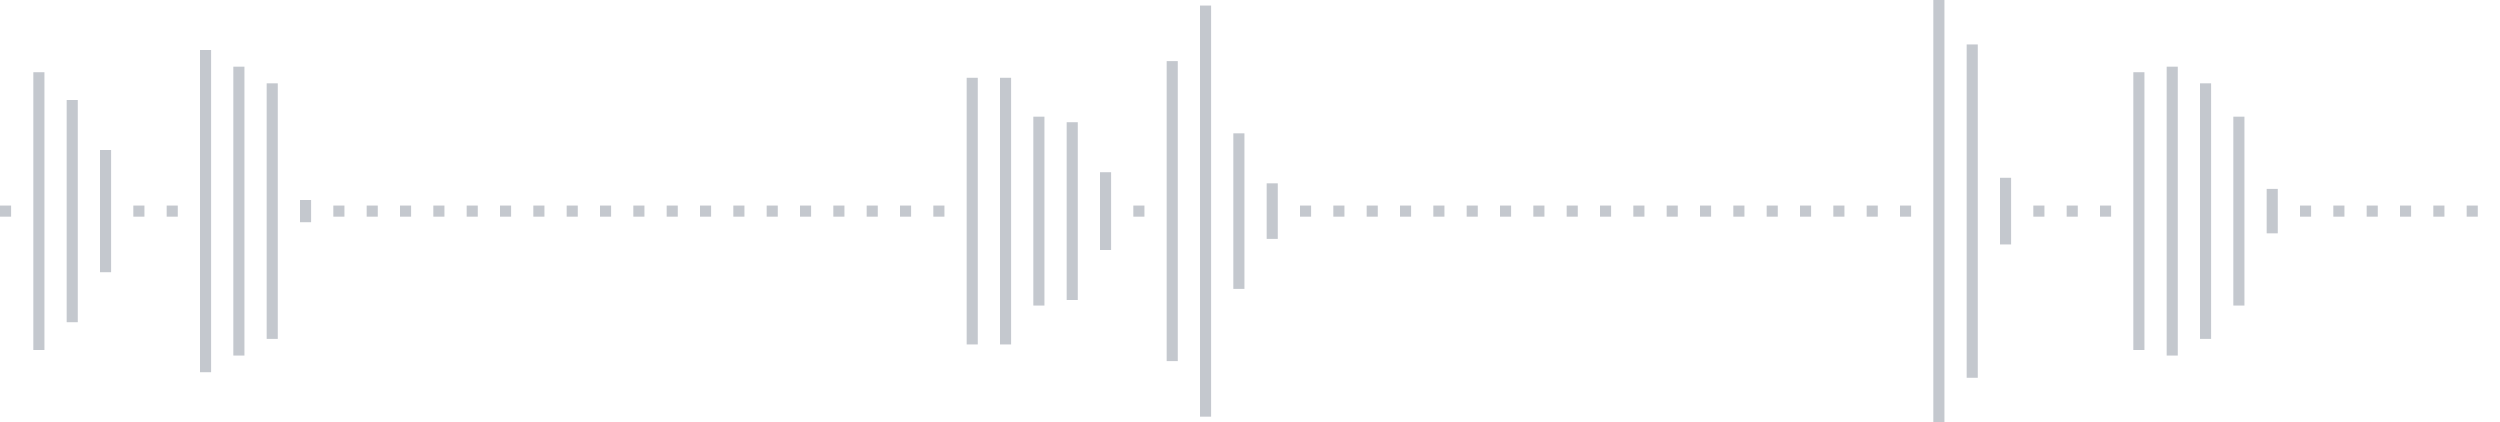 <svg xmlns="http://www.w3.org/2000/svg" xmlns:xlink="http://www.w3/org/1999/xlink" viewBox="0 0 225 38" preserveAspectRatio="none" width="100%" height="100%" fill="#C4C8CE"><g id="waveform-b29bac82-5847-45ac-ab74-4f7ce377eb9e"><rect x="0" y="18.5" width="1" height="1"/><rect x="3" y="6.5" width="1" height="25"/><rect x="6" y="9.0" width="1" height="20"/><rect x="9" y="13.5" width="1" height="11"/><rect x="12" y="18.5" width="1" height="1"/><rect x="15" y="18.5" width="1" height="1"/><rect x="18" y="4.5" width="1" height="29"/><rect x="21" y="6.0" width="1" height="26"/><rect x="24" y="7.5" width="1" height="23"/><rect x="27" y="18.0" width="1" height="2"/><rect x="30" y="18.5" width="1" height="1"/><rect x="33" y="18.5" width="1" height="1"/><rect x="36" y="18.5" width="1" height="1"/><rect x="39" y="18.5" width="1" height="1"/><rect x="42" y="18.5" width="1" height="1"/><rect x="45" y="18.5" width="1" height="1"/><rect x="48" y="18.5" width="1" height="1"/><rect x="51" y="18.5" width="1" height="1"/><rect x="54" y="18.5" width="1" height="1"/><rect x="57" y="18.5" width="1" height="1"/><rect x="60" y="18.5" width="1" height="1"/><rect x="63" y="18.5" width="1" height="1"/><rect x="66" y="18.5" width="1" height="1"/><rect x="69" y="18.5" width="1" height="1"/><rect x="72" y="18.5" width="1" height="1"/><rect x="75" y="18.5" width="1" height="1"/><rect x="78" y="18.5" width="1" height="1"/><rect x="81" y="18.5" width="1" height="1"/><rect x="84" y="18.5" width="1" height="1"/><rect x="87" y="7.0" width="1" height="24"/><rect x="90" y="7.0" width="1" height="24"/><rect x="93" y="10.5" width="1" height="17"/><rect x="96" y="11.0" width="1" height="16"/><rect x="99" y="15.5" width="1" height="7"/><rect x="102" y="18.5" width="1" height="1"/><rect x="105" y="5.5" width="1" height="27"/><rect x="108" y="0.5" width="1" height="37"/><rect x="111" y="12.0" width="1" height="14"/><rect x="114" y="16.5" width="1" height="5"/><rect x="117" y="18.5" width="1" height="1"/><rect x="120" y="18.5" width="1" height="1"/><rect x="123" y="18.5" width="1" height="1"/><rect x="126" y="18.5" width="1" height="1"/><rect x="129" y="18.5" width="1" height="1"/><rect x="132" y="18.5" width="1" height="1"/><rect x="135" y="18.5" width="1" height="1"/><rect x="138" y="18.5" width="1" height="1"/><rect x="141" y="18.5" width="1" height="1"/><rect x="144" y="18.5" width="1" height="1"/><rect x="147" y="18.5" width="1" height="1"/><rect x="150" y="18.5" width="1" height="1"/><rect x="153" y="18.5" width="1" height="1"/><rect x="156" y="18.5" width="1" height="1"/><rect x="159" y="18.5" width="1" height="1"/><rect x="162" y="18.5" width="1" height="1"/><rect x="165" y="18.5" width="1" height="1"/><rect x="168" y="18.5" width="1" height="1"/><rect x="171" y="18.5" width="1" height="1"/><rect x="174" y="0.0" width="1" height="38"/><rect x="177" y="4.0" width="1" height="30"/><rect x="180" y="16.0" width="1" height="6"/><rect x="183" y="18.5" width="1" height="1"/><rect x="186" y="18.5" width="1" height="1"/><rect x="189" y="18.5" width="1" height="1"/><rect x="192" y="6.5" width="1" height="25"/><rect x="195" y="6.0" width="1" height="26"/><rect x="198" y="7.5" width="1" height="23"/><rect x="201" y="10.5" width="1" height="17"/><rect x="204" y="17.0" width="1" height="4"/><rect x="207" y="18.5" width="1" height="1"/><rect x="210" y="18.5" width="1" height="1"/><rect x="213" y="18.5" width="1" height="1"/><rect x="216" y="18.5" width="1" height="1"/><rect x="219" y="18.5" width="1" height="1"/><rect x="222" y="18.5" width="1" height="1"/></g></svg>
